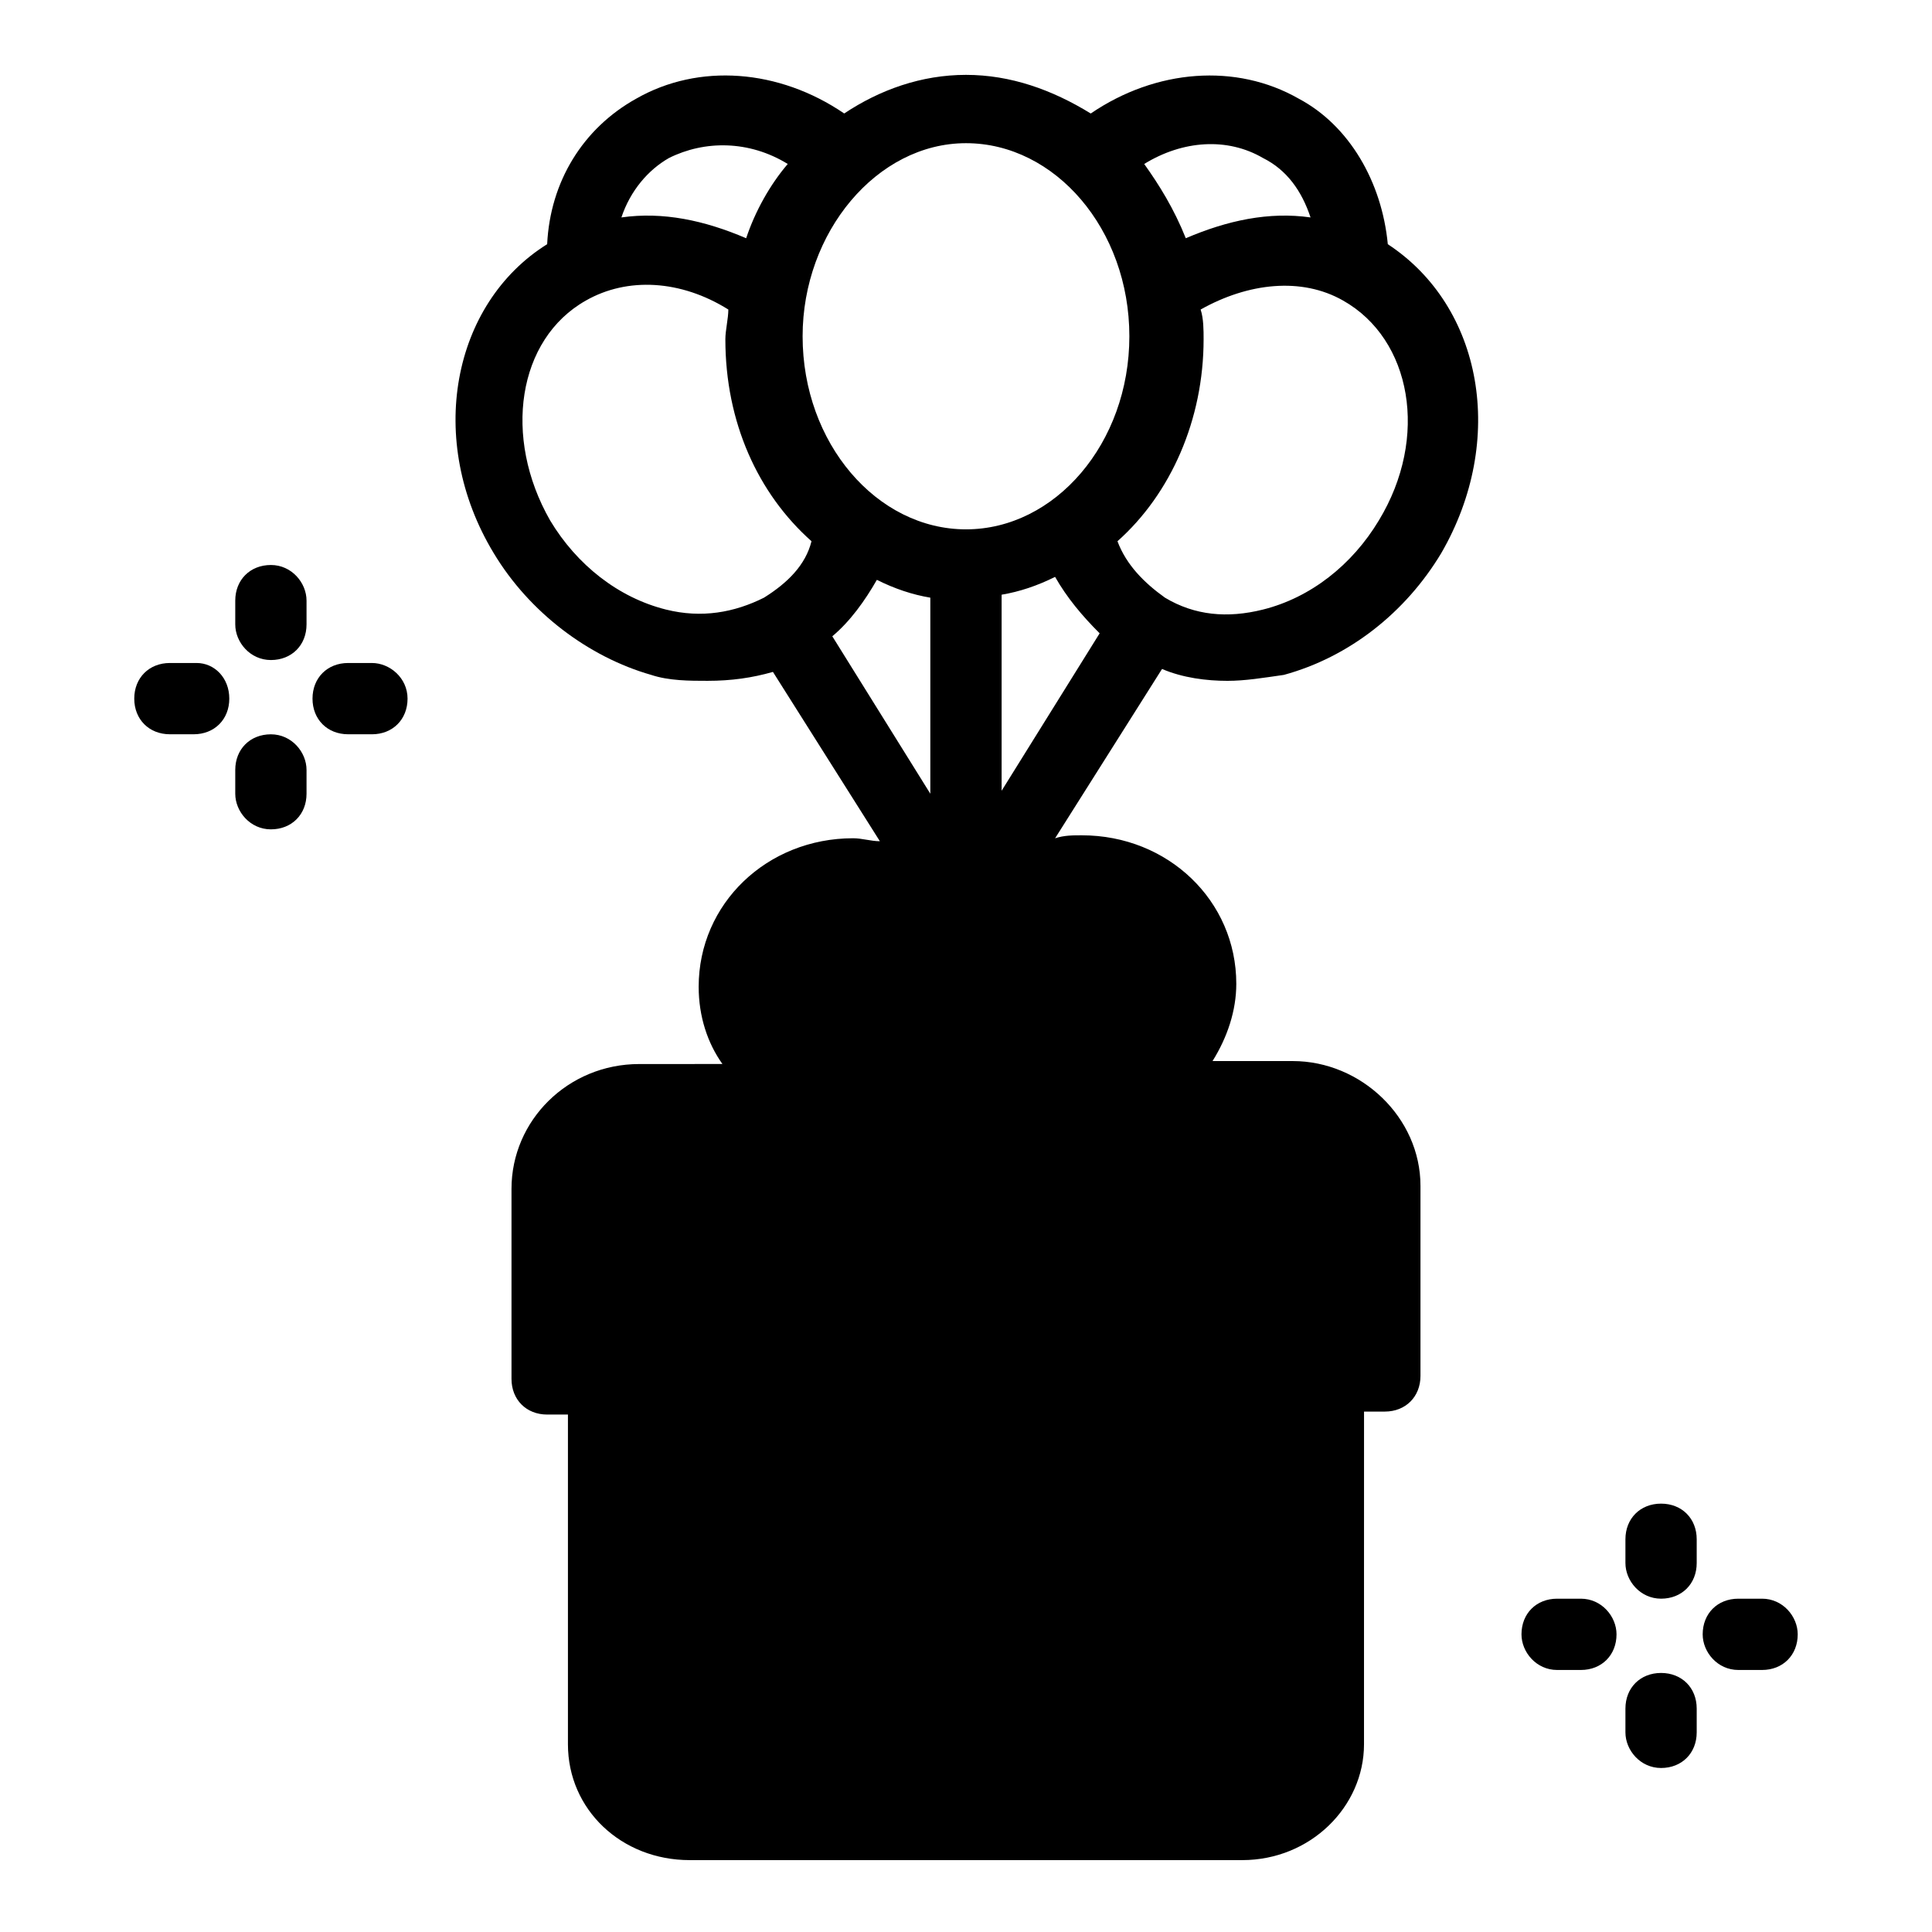 <?xml version="1.0" encoding="UTF-8"?>
<!-- Uploaded to: ICON Repo, www.svgrepo.com, Generator: ICON Repo Mixer Tools -->
<svg fill="#000000" width="800px" height="800px" version="1.1" viewBox="144 144 512 512" xmlns="http://www.w3.org/2000/svg">
 <g>
  <path d="m562.95 567.67h-6.297c-5.512 0-9.445 3.938-9.445 9.445 0 4.723 3.938 9.445 9.445 9.445h6.297c5.512 0 9.445-3.938 9.445-9.445 0-4.723-3.934-9.445-9.445-9.445z"/>
  <path d="m469.27 324.43c4.723 0 9.445-0.789 14.957-1.574 17.32-4.723 32.273-16.531 41.723-32.273 17.32-29.914 11.02-65.336-14.168-81.867-1.574-16.531-10.234-31.488-23.617-38.574-16.531-9.445-37.785-7.871-55.105 3.938-10.234-6.301-21.258-10.238-33.062-10.238-11.809 0-22.828 3.938-32.273 10.234-17.32-11.809-38.574-13.383-55.105-3.938-14.168 7.871-22.828 22.043-23.617 38.574-25.191 15.742-32.273 51.957-14.168 81.867 9.445 15.742 25.191 27.551 41.723 32.273 4.723 1.574 10.234 1.574 14.957 1.574 6.297 0 11.809-0.789 17.32-2.363l28.34 44.871c-2.363 0-4.723-0.789-7.086-0.789-22.828 0-40.934 17.32-40.934 39.359 0 7.871 2.363 14.957 6.297 20.469l-22.047 0.008c-18.895 0-33.852 14.957-33.852 33.062v50.383c0 5.512 3.938 9.445 9.445 9.445h5.512v87.379c0 17.32 14.168 30.699 32.273 30.699h146.42c18.105 0 32.273-14.168 32.273-30.699v-28.34-0.789l0.008-59.039h5.512c5.512 0 9.445-3.938 9.445-9.445v-50.383c0-18.105-15.742-33.062-33.852-33.062h-21.254c3.938-6.297 6.297-13.383 6.297-20.469 0-22.043-18.105-39.359-40.934-39.359-2.363 0-4.723 0-7.086 0.789l28.34-44.871c5.512 2.363 11.809 3.148 17.32 3.148zm9.445-138.55c6.297 3.148 10.234 8.66 12.594 15.742-11.02-1.574-22.043 0.789-33.062 5.512-3.148-7.871-7.082-14.168-11.02-19.68 10.234-6.297 22.043-7.086 31.488-1.574zm-78.719-3.934c23.617 0 43.297 22.828 43.297 51.168 0 28.34-19.68 51.168-43.297 51.168s-43.297-22.828-43.297-51.168c0-27.555 19.68-51.168 43.297-51.168zm-78.723 3.934c9.445-4.723 21.254-4.723 31.488 1.574-4.723 5.512-8.66 12.594-11.02 19.68-11.02-4.723-22.043-7.086-33.062-5.512 2.359-7.082 7.086-12.594 12.594-15.742zm25.191 116.51c-7.871 3.938-16.531 5.512-25.977 3.148-12.594-3.148-23.617-11.809-30.699-23.617-12.594-22.043-8.66-48.02 9.445-58.254 11.02-6.297 25.191-5.512 37.785 2.363 0 2.363-0.789 5.512-0.789 7.871 0 22.043 8.66 40.934 22.828 53.531-1.574 6.297-6.297 11.02-12.594 14.957zm18.105 10.23c4.723-3.938 8.66-9.445 11.809-14.957 4.723 2.363 9.445 3.938 14.168 4.723v51.957zm44.871 40.938v-51.957c4.723-0.789 9.445-2.363 14.168-4.723 3.148 5.512 7.086 10.234 11.809 14.957zm30.699-66.125c14.168-12.594 22.828-32.273 22.828-53.531 0-2.363 0-5.512-0.789-7.871 12.594-7.086 26.766-8.66 37.785-2.363 18.105 10.234 22.828 36.211 9.445 58.254-7.086 11.809-18.105 20.469-30.699 23.617-9.445 2.363-18.105 1.574-25.977-3.148-5.508-3.938-10.23-8.66-12.594-14.957z"/>
  <path d="m242.56 319.7h-6.297c-5.512 0-9.445 3.938-9.445 9.445 0 5.512 3.938 9.445 9.445 9.445l6.297 0.004c5.512 0 9.445-3.938 9.445-9.445 0-5.512-4.723-9.449-9.445-9.449z"/>
  <path d="m196.11 319.7h-7.086c-5.508 0-9.445 3.938-9.445 9.445 0 5.512 3.938 9.445 9.445 9.445h6.297c5.512 0 9.445-3.938 9.445-9.445 0.004-5.508-3.934-9.445-8.656-9.445z"/>
  <path d="m215.79 338.6c-5.512 0-9.445 3.938-9.445 9.445v6.297c0 4.723 3.938 9.445 9.445 9.445 5.512 0 9.445-3.938 9.445-9.445v-6.297c0-4.723-3.934-9.445-9.445-9.445z"/>
  <path d="m215.79 293.73c-5.512 0-9.445 3.938-9.445 9.445v6.297c0 4.723 3.938 9.445 9.445 9.445 5.512 0 9.445-3.938 9.445-9.445v-6.297c0-4.723-3.934-9.445-9.445-9.445z"/>
  <path d="m610.97 567.67h-6.297c-5.512 0-9.445 3.938-9.445 9.445 0 4.723 3.938 9.445 9.445 9.445h6.297c5.512 0 9.445-3.938 9.445-9.445 0-4.723-3.934-9.445-9.445-9.445z"/>
  <path d="m584.2 587.35c-5.512 0-9.445 3.938-9.445 9.445v6.297c0 4.723 3.938 9.445 9.445 9.445 5.512 0 9.445-3.938 9.445-9.445v-6.297c0-5.508-3.934-9.445-9.445-9.445z"/>
  <path d="m584.2 542.48c-5.512 0-9.445 3.938-9.445 9.445v6.297c0 4.723 3.938 9.445 9.445 9.445 5.512 0 9.445-3.938 9.445-9.445v-6.297c0-5.508-3.934-9.445-9.445-9.445z"/>
 </g>
</svg>